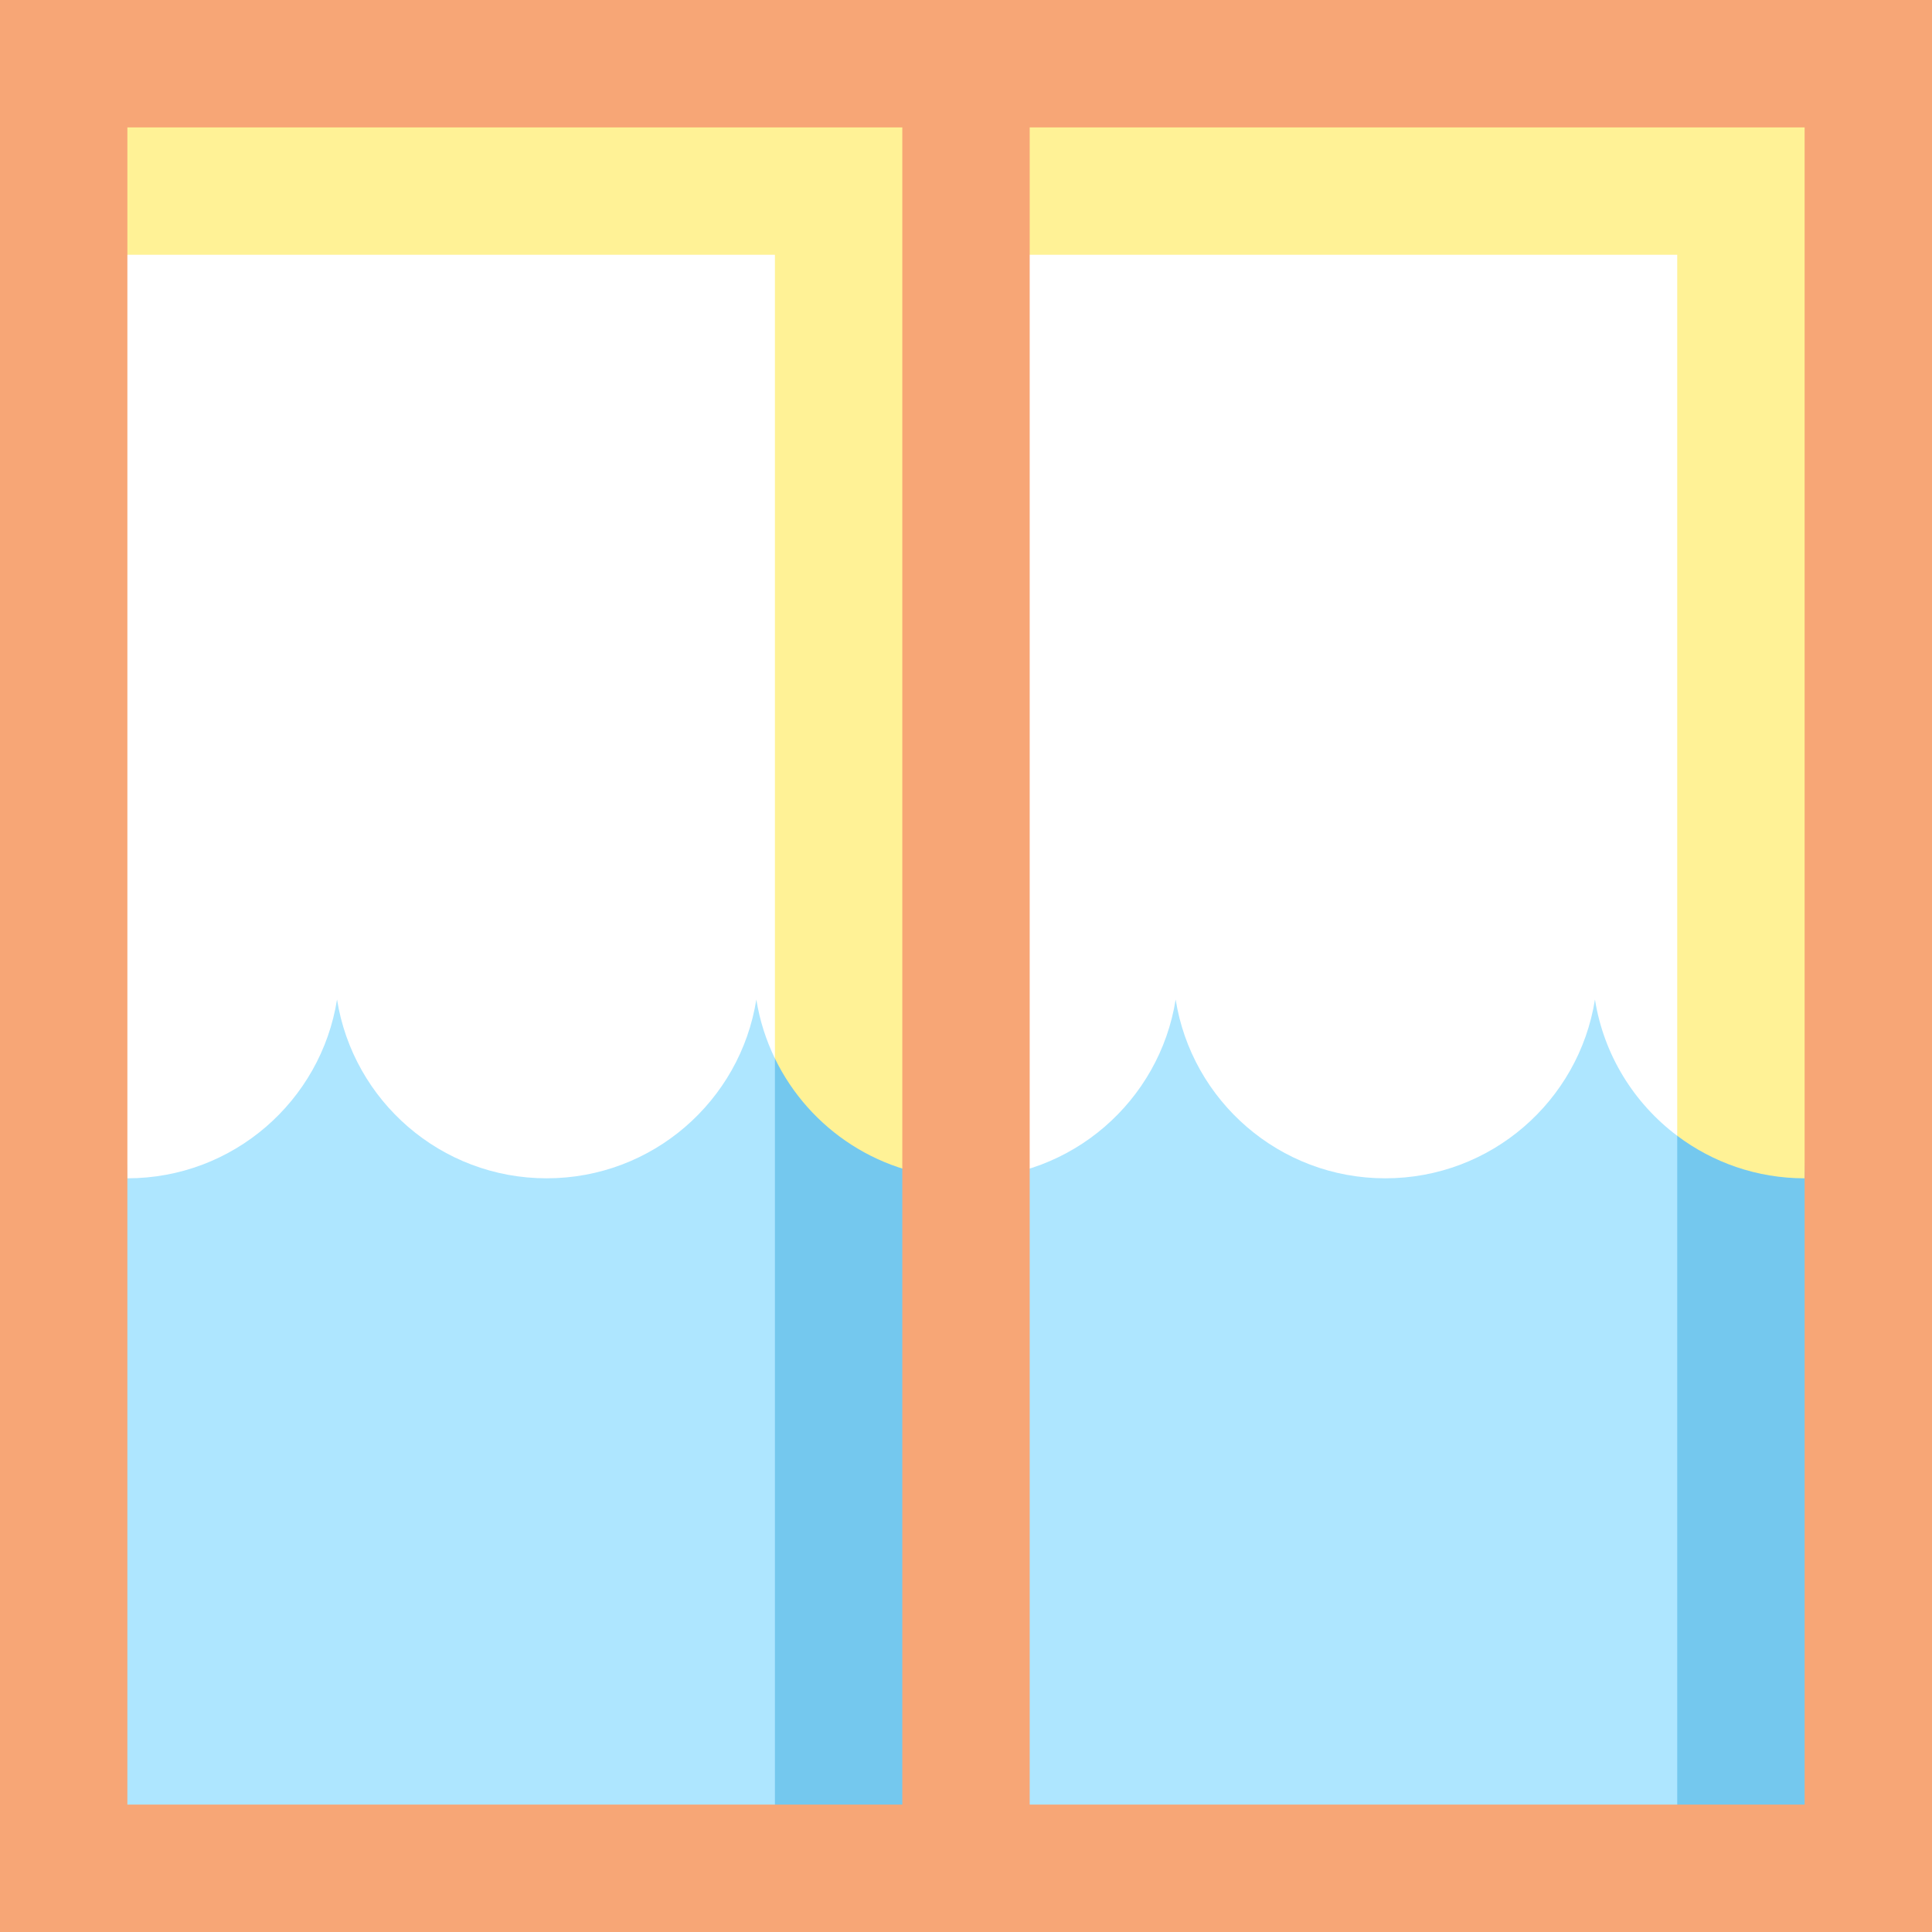 <?xml version="1.0" encoding="iso-8859-1"?>
<!-- Generator: Adobe Illustrator 19.0.0, SVG Export Plug-In . SVG Version: 6.00 Build 0)  -->
<svg version="1.1" id="Layer_1" xmlns="http://www.w3.org/2000/svg" xmlns:xlink="http://www.w3.org/1999/xlink" x="0px" y="0px"
	 viewBox="0 0 512 512" style="enable-background:new 0 0 512 512;" xml:space="preserve">
<rect x="0" y="0" width="512" height="512" fill="#333333" stroke="none"/>
<polygon style="fill:#74C8EE;" points="489.495,22.505 438.857,22.505 416.352,256 438.857,489.495 489.495,489.495 "/>
<polygon style="fill:#AEE6FF;" points="444.484,22.505 256,22.505 233.495,256 256,489.495 444.484,489.495 "/>
<polygon style="fill:#74C8EE;" points="256,22.505 205.363,22.505 182.857,256 205.363,489.495 256,489.495 "/>
<rect x="22.505" y="22.505" style="fill:#AEE6FF;" width="182.857" height="466.989"/>
<g>
	<polygon style="fill:#FFF296;" points="22.505,22.505 24.253,67.516 256,90.022 487.747,67.516 489.495,22.505 	"/>
	<path style="fill:#FFF296;" d="M487.747,67.516h-43.263l-22.506,116.739l22.506,116.739c9.404,7.069,21.088,11.269,33.758,11.269
		L487.747,67.516z"/>
</g>
<path style="fill:#FFFFFF;" d="M256,67.516L233.495,189.89L256,312.264c28.052,0,51.304-20.532,55.56-47.386
	c4.257,26.855,27.508,47.386,55.56,47.386c28.052,0,51.304-20.532,55.56-47.386c2.334,14.725,10.386,27.539,21.802,36.119V67.516
	H256z"/>
<path style="fill:#FFF296;" d="M205.363,67.516l-33.758,106.497l33.758,106.497c9.11,18.79,28.352,31.754,50.637,31.754V67.516
	H205.363z"/>
<path style="fill:#FFFFFF;" d="M24.253,67.516l9.505,244.747c28.052,0,51.304-20.532,55.56-47.386
	c4.257,26.855,27.508,47.386,55.56,47.386s51.304-20.532,55.56-47.386c0.875,5.522,2.566,10.769,4.923,15.633V67.516H24.253z"/>
<g>
	<rect x="239.121" y="22.505" style="fill:#F7A676;" width="33.758" height="466.989"/>
	<path style="fill:#F7A676;" d="M0,0v512h512V0H0z M478.242,478.242H33.758V33.758h444.484V478.242z"/>
</g>
<g>
</g>
<g>
</g>
<g>
</g>
<g>
</g>
<g>
</g>
<g>
</g>
<g>
</g>
<g>
</g>
<g>
</g>
<g>
</g>
<g>
</g>
<g>
</g>
<g>
</g>
<g>
</g>
<g>
</g>
</svg>
